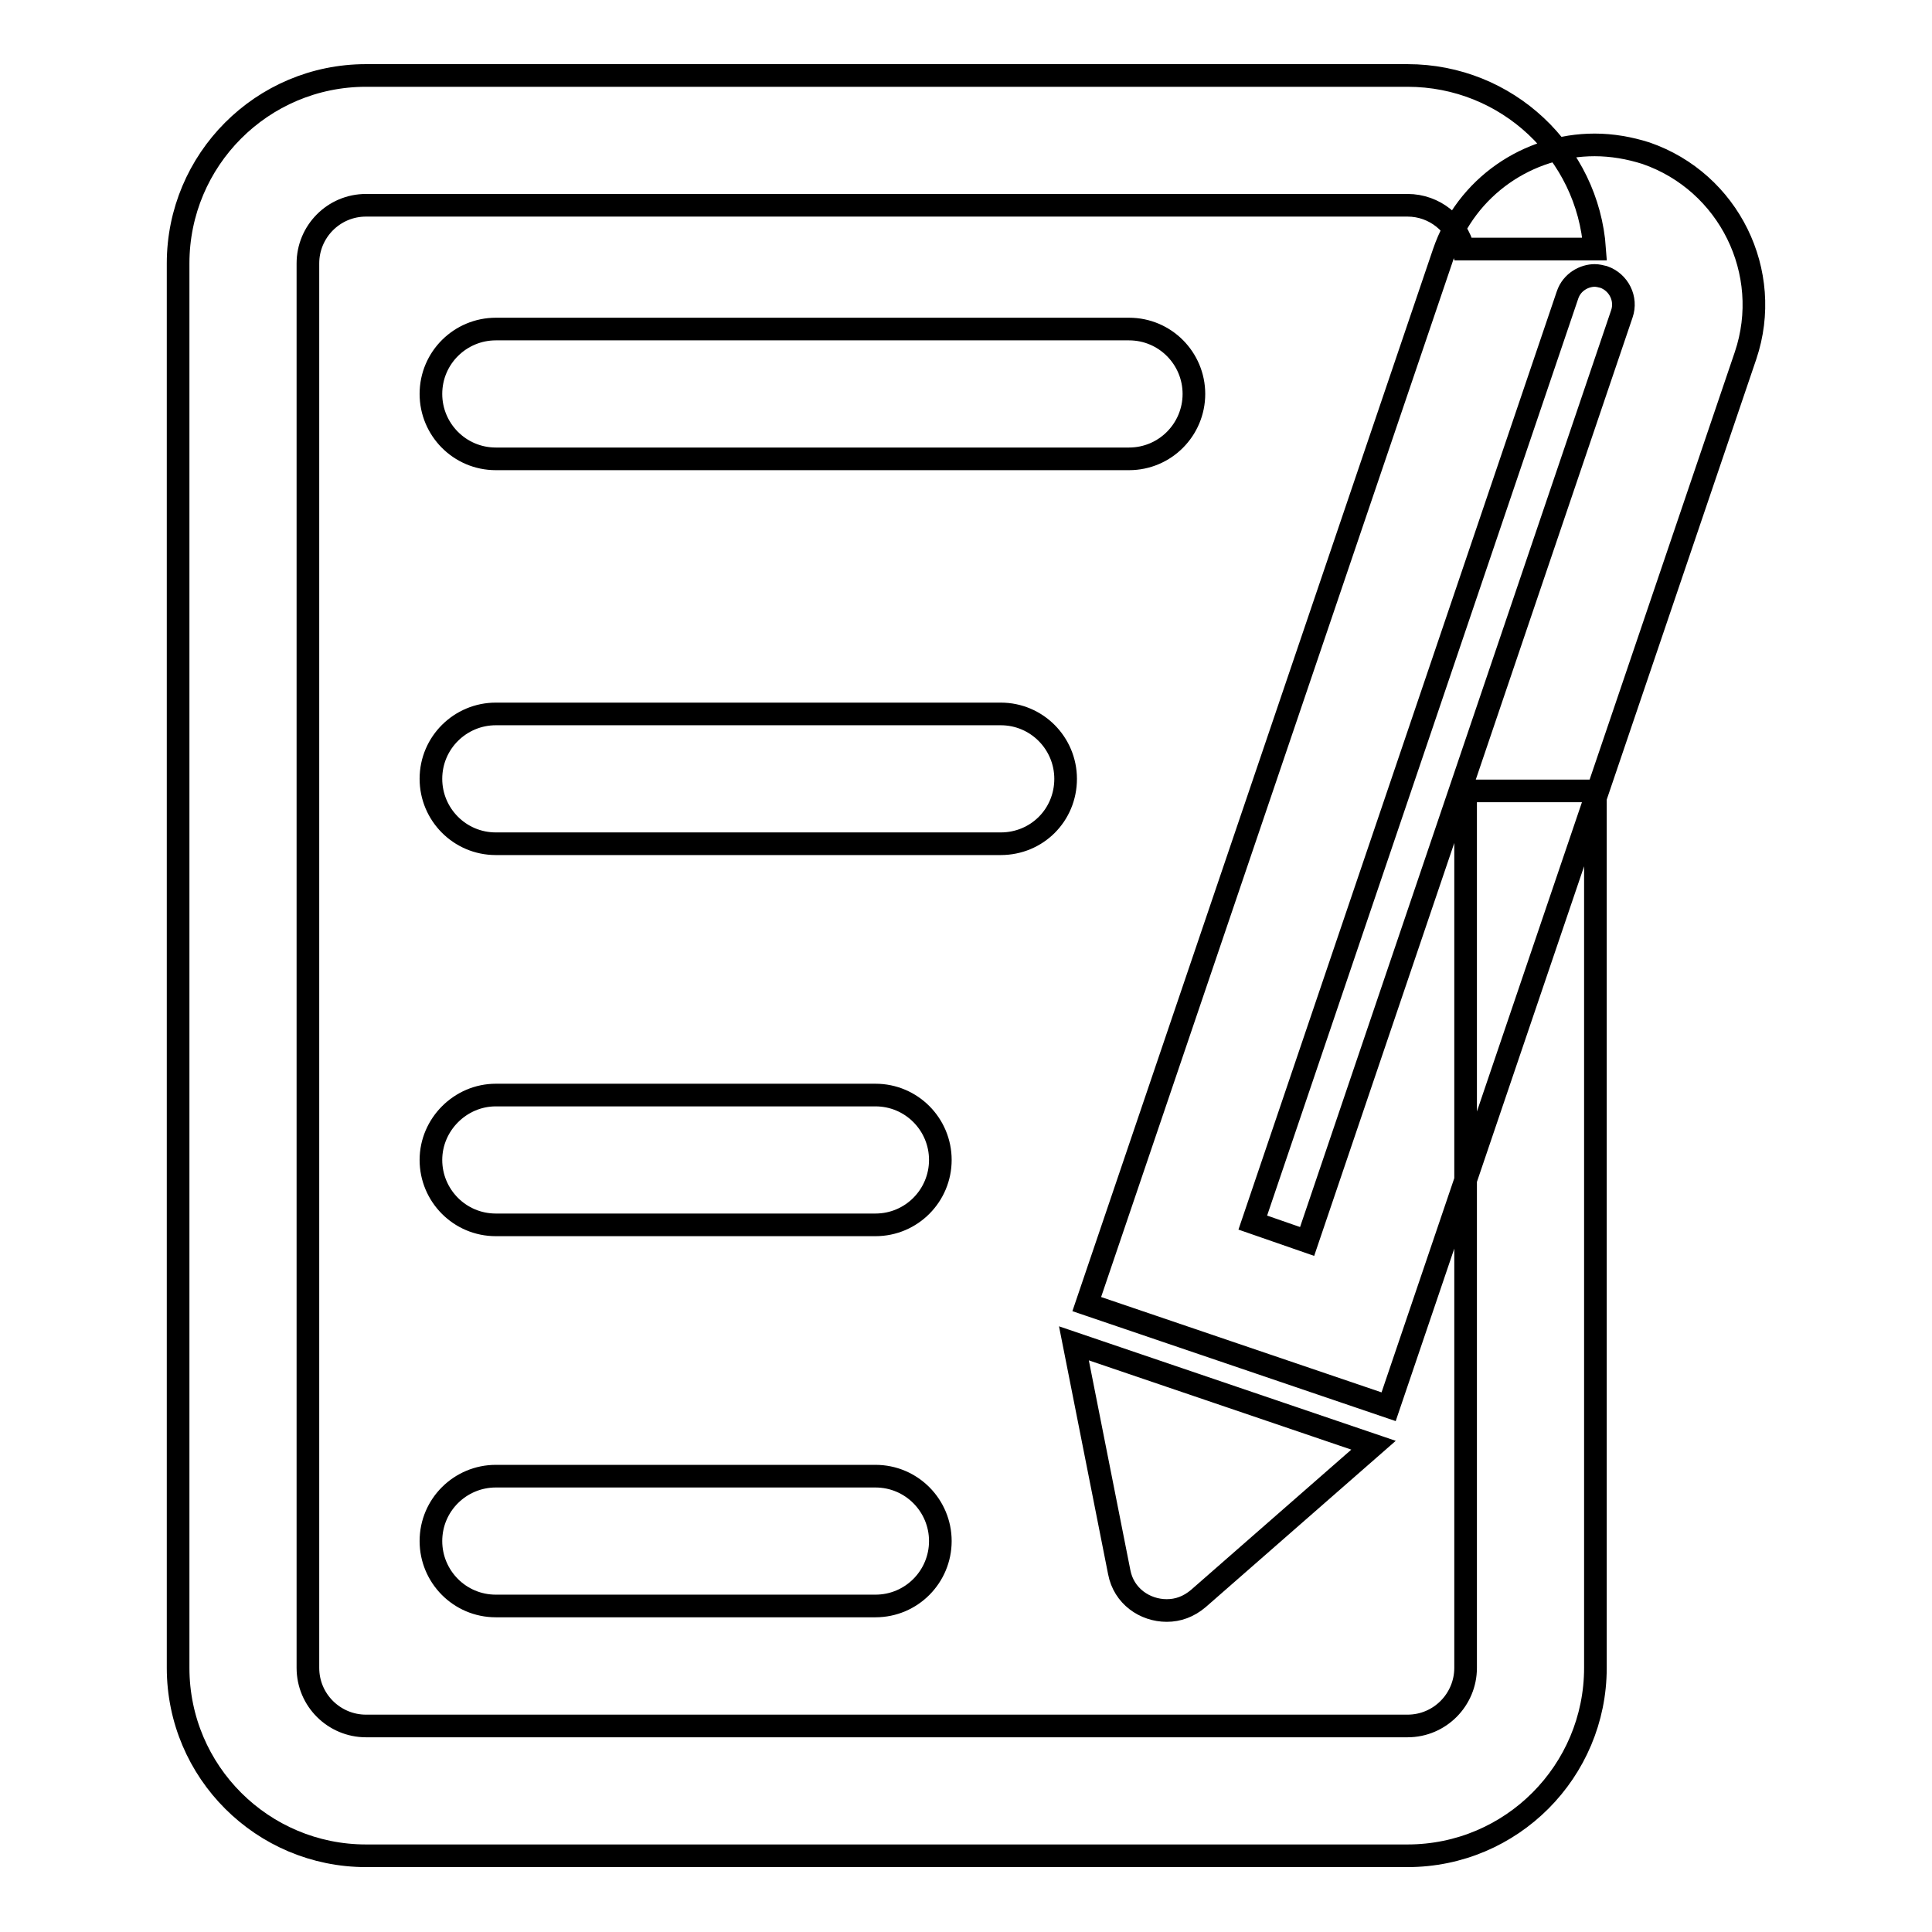 <?xml version="1.0" encoding="utf-8"?>
<!-- Svg Vector Icons : http://www.onlinewebfonts.com/icon -->
<!DOCTYPE svg PUBLIC "-//W3C//DTD SVG 1.1//EN" "http://www.w3.org/Graphics/SVG/1.1/DTD/svg11.dtd">
<svg version="1.1" xmlns="http://www.w3.org/2000/svg" xmlns:xlink="http://www.w3.org/1999/xlink" x="0px" y="0px" viewBox="0 0 256 256" enable-background="new 0 0 256 256" xml:space="preserve">
<g> <path stroke-width="3" fill-opacity="0" stroke="#000000"  d="M194.2,104.8v116.2c0,4.2-3.4,7.7-7.7,7.7h-138c-4.2,0-7.7-3.4-7.7-7.7V34.9c0-4.2,3.4-7.7,7.7-7.7h138 c3.6,0,6.6,2.5,7.4,5.8h17.4C210.4,20.2,199.7,10,186.5,10h-138c-13.8,0-24.9,11.2-24.9,24.9v186.1c0,13.8,11.2,24.9,24.9,24.9h138 c13.8,0,24.9-11.2,24.9-24.9V104.8H194.2z M211.3,36.5c0.4,0,0.8,0.1,1.2,0.2c2,0.7,3.1,2.9,2.4,4.9l-41.7,122.9L166,162 l41.7-122.9C208.3,37.3,210,36.5,211.3,36.5L211.3,36.5 M211.3,19.2c-8.8,0-17,5.5-20,14.3l-47.3,139.3l40,13.6l47.3-139.3 c3.7-11-2.2-23-13.2-26.8C215.9,19.6,213.6,19.2,211.3,19.2L211.3,19.2z M142.3,178l6,30.3c0.6,3.2,3.4,5.1,6.3,5.1 c1.5,0,2.9-0.5,4.2-1.6l23.2-20.3L142.3,178L142.3,178z M149.6,60.8H65.7c-4.8,0-8.6-3.9-8.6-8.6c0-4.8,3.9-8.6,8.6-8.6h83.9 c4.8,0,8.6,3.9,8.6,8.6C158.2,56.9,154.4,60.8,149.6,60.8z M132.6,111.8H65.7c-4.8,0-8.6-3.9-8.6-8.6c0-4.8,3.9-8.6,8.6-8.6h66.9 c4.8,0,8.6,3.9,8.6,8.6C141.2,108,137.4,111.8,132.6,111.8z M116,162.3H65.7c-4.8,0-8.6-3.9-8.6-8.6s3.9-8.6,8.6-8.6H116 c4.8,0,8.6,3.9,8.6,8.6S120.8,162.3,116,162.3z M116,212.8H65.7c-4.8,0-8.6-3.9-8.6-8.6c0-4.8,3.9-8.6,8.6-8.6H116 c4.8,0,8.6,3.9,8.6,8.6C124.6,208.9,120.8,212.8,116,212.8z"/></g>
</svg>